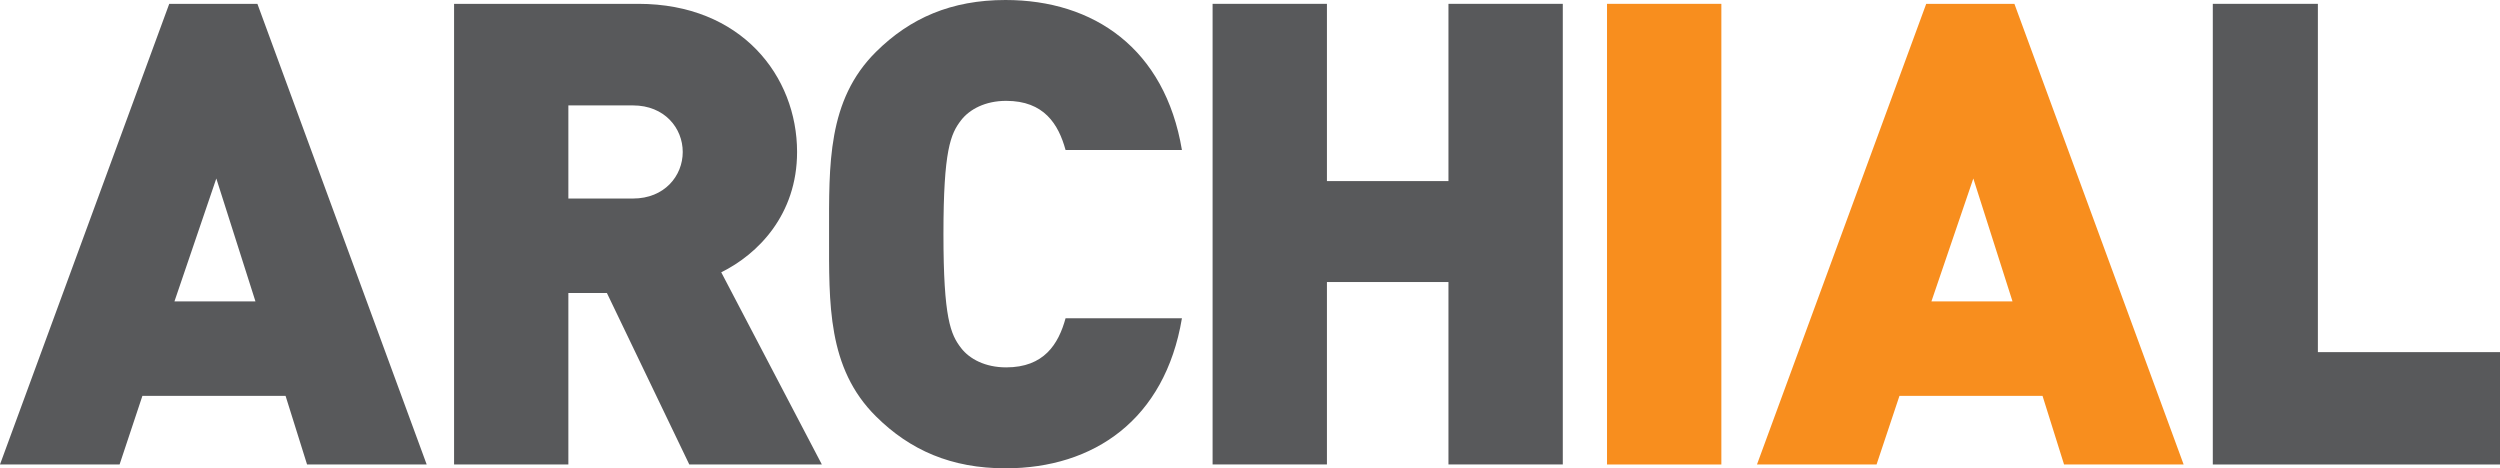 <?xml version="1.0" encoding="UTF-8"?>
<svg xmlns="http://www.w3.org/2000/svg" xmlns:xlink="http://www.w3.org/1999/xlink" width="226.77pt" height="42.48pt" viewBox="0 0 226.77 42.48" version="1.1">
<defs>
<clipPath id="clip1">
  <path d="M 0 0 L 39 0 L 39 42.48 L 0 42.48 Z M 0 0 "/>
</clipPath>
<clipPath id="clip2">
  <path d="M 41 0 L 75 0 L 75 42.48 L 41 42.48 Z M 41 0 "/>
</clipPath>
<clipPath id="clip3">
  <path d="M 75 0 L 108 0 L 108 42.48 L 75 42.48 Z M 75 0 "/>
</clipPath>
<clipPath id="clip4">
  <path d="M 109 0 L 142 0 L 142 42.48 L 109 42.48 Z M 109 0 "/>
</clipPath>
<clipPath id="clip5">
  <path d="M 159 0 L 199 0 L 199 42.48 L 159 42.48 Z M 159 0 "/>
</clipPath>
<clipPath id="clip6">
  <path d="M 145 0 L 157 0 L 157 42.48 L 145 42.48 Z M 145 0 "/>
</clipPath>
<clipPath id="clip7">
  <path d="M 200 0 L 226.77 0 L 226.77 42.48 L 200 42.48 Z M 200 0 "/>
</clipPath>
</defs>
<g id="surface1">
<g clip-path="url(#clip1)" clip-rule="nonzero">
<path style=" stroke:none;fill-rule:nonzero;fill:rgb(34.499%,34.9%,35.699%);fill-opacity:1;" d="M 15.352 0.348 L 0 42.129 L 10.848 42.129 L 12.918 35.906 L 25.902 35.906 L 27.852 42.129 L 38.703 42.129 L 23.348 0.348 Z M 19.621 16.191 L 23.172 27.34 L 15.824 27.34 Z M 19.621 16.191 "/>
</g>
<g clip-path="url(#clip2)" clip-rule="nonzero">
<path style=" stroke:none;fill-rule:nonzero;fill:rgb(34.499%,34.9%,35.699%);fill-opacity:1;" d="M 57.422 9.562 L 51.555 9.562 L 51.555 18.008 L 57.422 18.008 C 60.27 18.008 61.93 15.957 61.93 13.785 C 61.93 11.613 60.27 9.562 57.422 9.562 M 62.523 42.129 L 55.051 26.578 L 51.555 26.578 L 51.555 42.129 L 41.188 42.129 L 41.188 0.348 L 57.898 0.348 C 67.262 0.348 72.301 6.922 72.301 13.785 C 72.301 19.48 68.746 23.062 65.422 24.699 L 74.547 42.129 L 62.523 42.129 "/>
</g>
<g clip-path="url(#clip3)" clip-rule="nonzero">
<path style=" stroke:none;fill-rule:nonzero;fill:rgb(34.499%,34.9%,35.699%);fill-opacity:1;" d="M 91.207 42.48 C 86.289 42.48 82.551 40.836 79.469 37.781 C 75.027 33.387 75.203 27.52 75.203 21.238 C 75.203 14.957 75.027 9.09 79.469 4.695 C 82.551 1.641 86.289 0 91.207 0 C 99.207 0 105.668 4.398 107.211 13.609 L 96.656 13.609 C 96.012 11.262 94.703 9.148 91.27 9.148 C 89.367 9.148 87.945 9.914 87.176 10.91 C 86.227 12.141 85.578 13.609 85.578 21.238 C 85.578 28.867 86.227 30.336 87.176 31.566 C 87.945 32.566 89.367 33.324 91.27 33.324 C 94.703 33.324 96.012 31.215 96.656 28.867 L 107.211 28.867 C 105.668 38.078 99.207 42.48 91.207 42.48 "/>
</g>
<g clip-path="url(#clip4)" clip-rule="nonzero">
<path style=" stroke:none;fill-rule:nonzero;fill:rgb(34.499%,34.9%,35.699%);fill-opacity:1;" d="M 131.387 42.129 L 131.387 25.582 L 120.363 25.582 L 120.363 42.129 L 109.992 42.129 L 109.992 0.348 L 120.363 0.348 L 120.363 16.426 L 131.387 16.426 L 131.387 0.348 L 141.758 0.348 L 141.758 42.129 L 131.387 42.129 "/>
</g>
<g clip-path="url(#clip5)" clip-rule="nonzero">
<path style=" stroke:none;fill-rule:nonzero;fill:rgb(96.899%,55.699%,11.8%);fill-opacity:1;" d="M 178.996 16.191 L 175.195 27.34 L 182.551 27.34 Z M 187.227 42.133 L 185.273 35.906 L 172.297 35.906 L 170.219 42.133 L 159.371 42.133 L 174.723 0.348 L 182.723 0.348 L 198.074 42.133 L 187.227 42.133 "/>
</g>
<g clip-path="url(#clip6)" clip-rule="nonzero">
<path style=" stroke:none;fill-rule:nonzero;fill:rgb(96.899%,55.699%,11.8%);fill-opacity:1;" d="M 156.141 25.582 L 156.141 42.133 L 145.77 42.133 L 145.77 0.348 L 156.141 0.348 L 156.141 25.582 "/>
</g>
<g clip-path="url(#clip7)" clip-rule="nonzero">
<path style=" stroke:none;fill-rule:nonzero;fill:rgb(34.499%,34.9%,35.699%);fill-opacity:1;" d="M 226.77 42.133 L 200.719 42.133 L 200.719 0.348 L 210.25 0.348 L 210.25 31.941 L 226.77 31.941 L 226.77 42.133 "/>
</g>
</g>
</svg>

